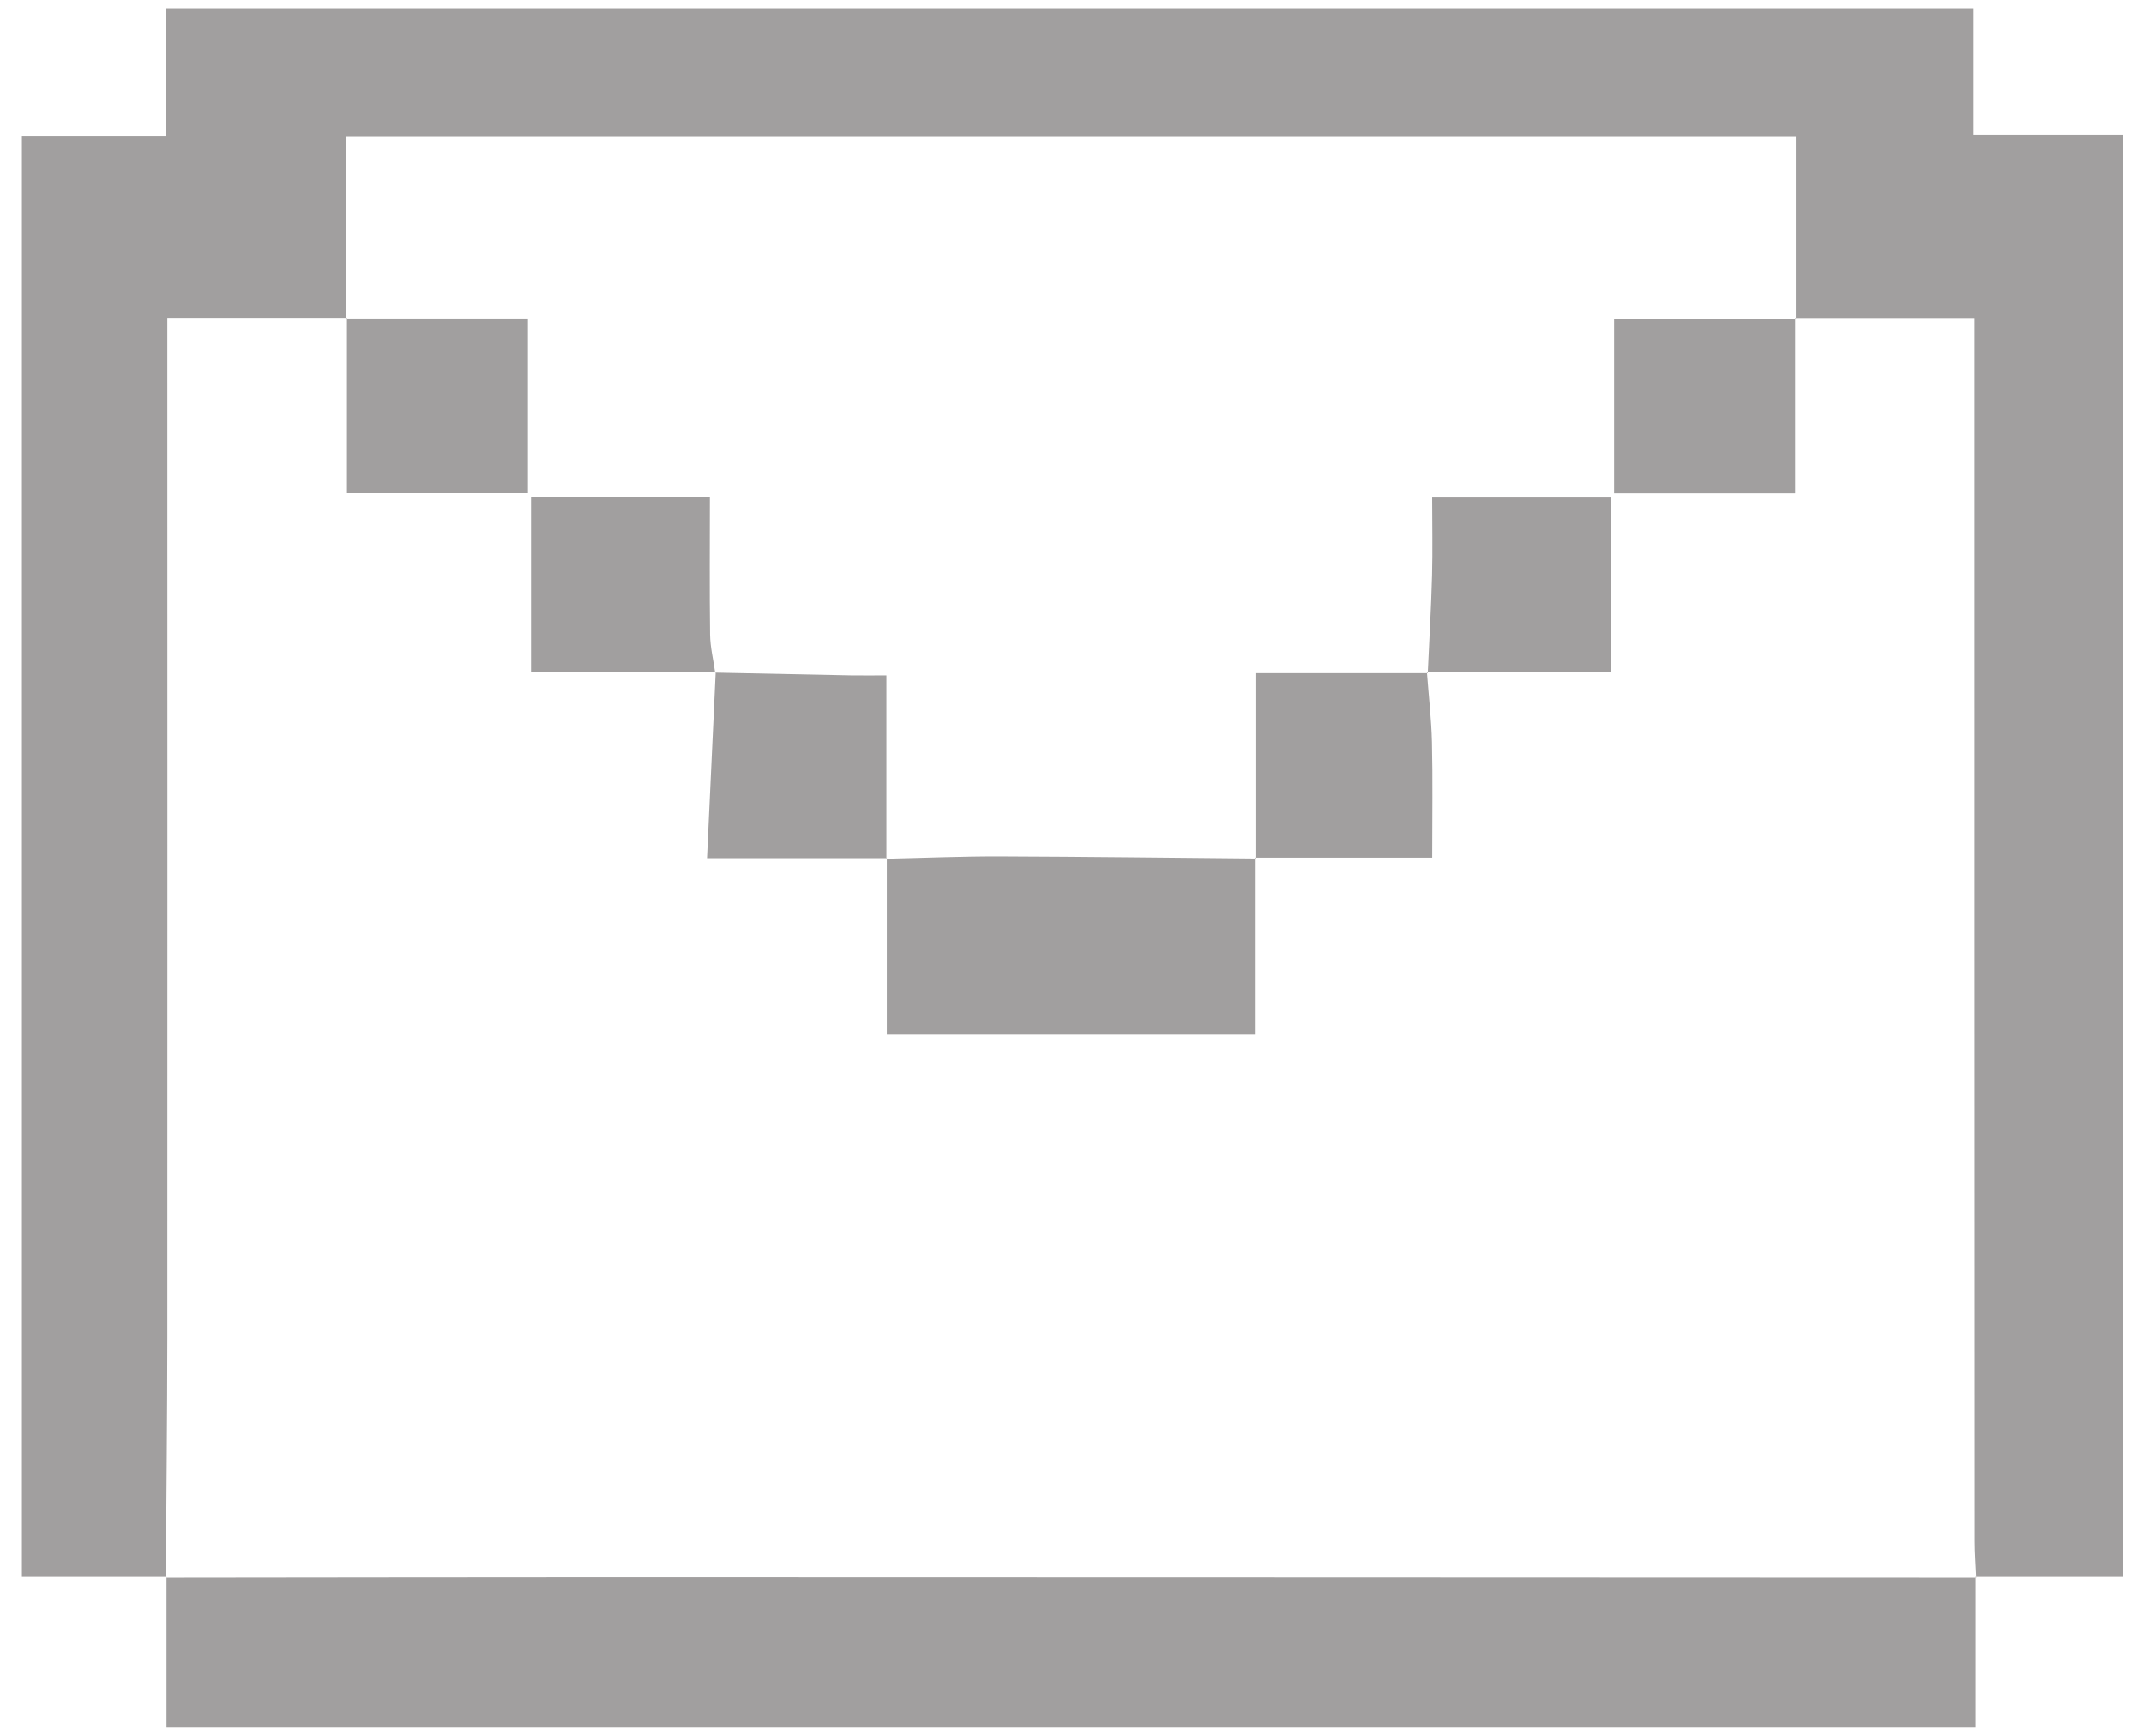 <svg width="42" height="34" fill="none" xmlns="http://www.w3.org/2000/svg"><path d="M24.582 16.8v3.466h-7.21V16.81l-.01.01c.74-.016 1.482-.048 2.222-.046 1.67.006 3.34.027 5.01.042l-.013-.014h.001ZM6.78 6.249h3.563V9.66H6.797V6.234l-.016.015ZM35.167 6.237v3.425H31.62V6.25h3.561l-.014-.012ZM14.02 13.166h-3.617V9.733h3.503c0 .905-.008 1.802.004 2.7.004.248.065.494.1.742l.01-.008ZM27.97 13.184c.029-.64.067-1.277.084-1.917.013-.495.002-.991.002-1.522h3.497v3.426h-3.6l.015.013h.002Z" fill="#A19F9F"/><path d="M14.01 13.175c.886.018 1.771.037 2.659.054.236.004.472 0 .695 0v3.59l.01-.01H13.85l.17-3.643-.01.008v.001ZM24.594 16.815v-3.629h3.376l-.016-.014c.034.456.087.912.098 1.367.017.72.005 1.443.005 2.26H24.58l.013.016ZM38.7 30.887l.013.016v-.016h-.012Z" fill="#A19F9F"/><path d="M41.586 2.636h-2.924V.16H3.259v2.512H.429v28.216h2.82c.01-1.566.028-3.133.029-4.7.003-6.42 0-12.84 0-19.261v-.692h3.501V2.68H35.18v3.558h3.5v.633c0 7.772 0 15.543.003 23.315 0 .234.018.469.028.702h2.874V2.634l.001.002Z" fill="#A19F9F"/><path d="M35.181 6.25v-.013h-.014l.014.013ZM3.261 30.888H3.25v.016l.012-.016ZM6.796 6.236H6.78v.013l.016-.013Z" fill="#A19F9F"/><path d="m3.261 30.889-.012.015h.012v-.015ZM38.7 33.84v-2.936c-8.921-.003-17.843-.007-26.766-.008-2.89 0-5.781.006-8.672.008v2.936h35.439ZM38.7 30.887v.016h.013l-.012-.016Z" fill="#A19F9F"/></svg>